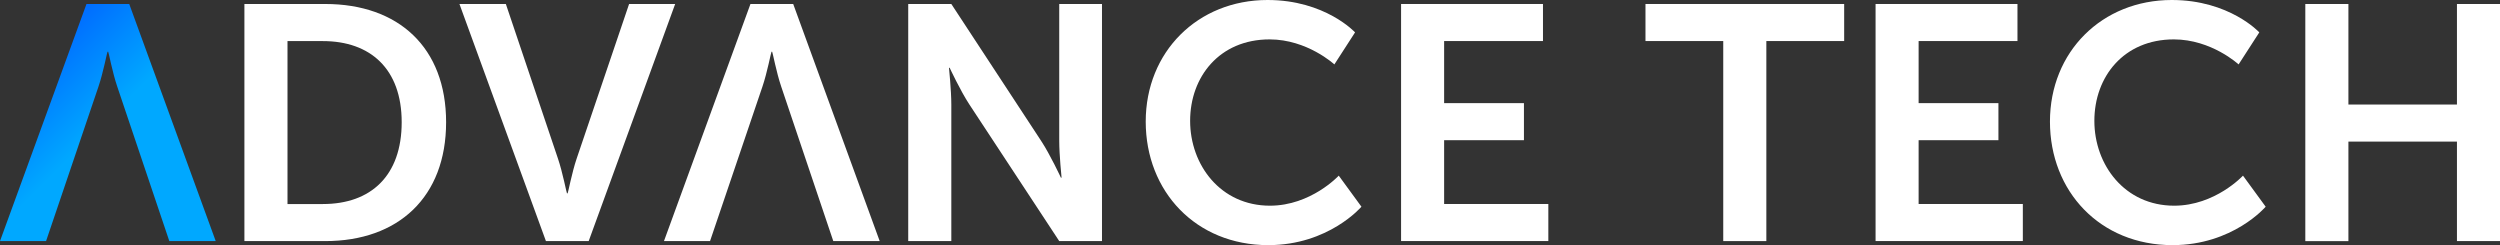 <?xml version="1.0" encoding="UTF-8"?><svg id="Layer_2" xmlns="http://www.w3.org/2000/svg" xmlns:xlink="http://www.w3.org/1999/xlink" viewBox="0 0 513.39 50.33"><rect x="0" y="0" width="513.39" height="50.33" fill="#333333" stroke="none"/><defs><style>.cls-1{fill:url(#linear-gradient);}.cls-2{fill:#fff;}</style><linearGradient id="linear-gradient" x1="-7.53" y1="4.37" x2="17.41" y2="29.31" gradientUnits="userSpaceOnUse"><stop offset="0" stop-color="#003eff"/><stop offset="1" stop-color="#00a8ff"/></linearGradient></defs><g id="Layer_1-2"><g><path class="cls-2" d="M50.19,.82h16.6c15.02,0,24.82,8.91,24.82,24.28s-9.81,24.41-24.82,24.41h-16.6V.82Zm16.12,41.08c9.87,0,16.18-5.83,16.18-16.8s-6.45-16.66-16.18-16.66h-7.27V41.9h7.27Z"/><path class="cls-2" d="M94.35,.82h9.53l10.7,31.75c.96,2.81,1.78,7.13,1.85,7.13h.14c.07,0,.89-4.32,1.85-7.13L129.19,.82h9.46l-17.76,48.69h-8.78L94.35,.82Z"/><path class="cls-1" d="M44.3,49.51h-9.53l-10.7-31.75c-.96-2.81-1.78-7.13-1.85-7.13h-.14c-.07,0-.89,4.32-1.85,7.13l-10.77,31.75H0L17.76,.82h8.78l17.76,48.69Z"/><path class="cls-2" d="M186.51,.82h8.85l18.45,28.12c1.85,2.81,4.05,7.54,4.05,7.54h.14s-.48-4.66-.48-7.54V.82h8.78V49.51h-8.78l-18.45-28.05c-1.85-2.81-4.05-7.54-4.05-7.54h-.14s.48,4.66,.48,7.54v28.05h-8.85V.82Z"/><path class="cls-2" d="M260.3,0c11.86,0,17.97,6.65,17.97,6.65l-4.25,6.58s-5.55-5.14-13.3-5.14c-10.29,0-16.32,7.68-16.32,16.73s6.24,17.42,16.39,17.42c8.43,0,14.13-6.17,14.13-6.17l4.66,6.38s-6.72,7.89-19.13,7.89c-14.88,0-25.17-11.04-25.17-25.37S245.96,0,260.3,0Z"/><path class="cls-2" d="M353.89,8.43h-15.98V.82h40.8v7.61h-15.98V49.51h-8.85V8.43Z"/><path class="cls-2" d="M385.16,.82h29.14v7.61h-20.3v12.75h16.39v7.61h-16.39v13.1h21.4v7.61h-30.24V.82Z"/><path class="cls-2" d="M445.99,0c11.86,0,17.97,6.65,17.97,6.65l-4.25,6.58s-5.55-5.14-13.3-5.14c-10.29,0-16.32,7.68-16.32,16.73s6.24,17.42,16.39,17.42c8.43,0,14.13-6.17,14.13-6.17l4.66,6.38s-6.72,7.89-19.13,7.89c-14.88,0-25.17-11.04-25.17-25.37S431.65,0,445.99,0Z"/><path class="cls-2" d="M473.41,.82h8.85V21.46h22.29V.82h8.85V49.51h-8.85V29.08h-22.29v20.44h-8.85V.82Z"/><path class="cls-2" d="M180.65,49.51h-9.53l-10.7-31.75c-.96-2.81-1.78-7.13-1.85-7.13h-.14c-.07,0-.89,4.32-1.85,7.13l-10.77,31.75h-9.46L154.11,.82h8.78l17.76,48.69Z"/><path class="cls-2" d="M287.72,.82h29.14v7.61h-20.3v12.75h16.39v7.61h-16.39v13.1h21.4v7.61h-30.24V.82Z"/></g></g></svg>